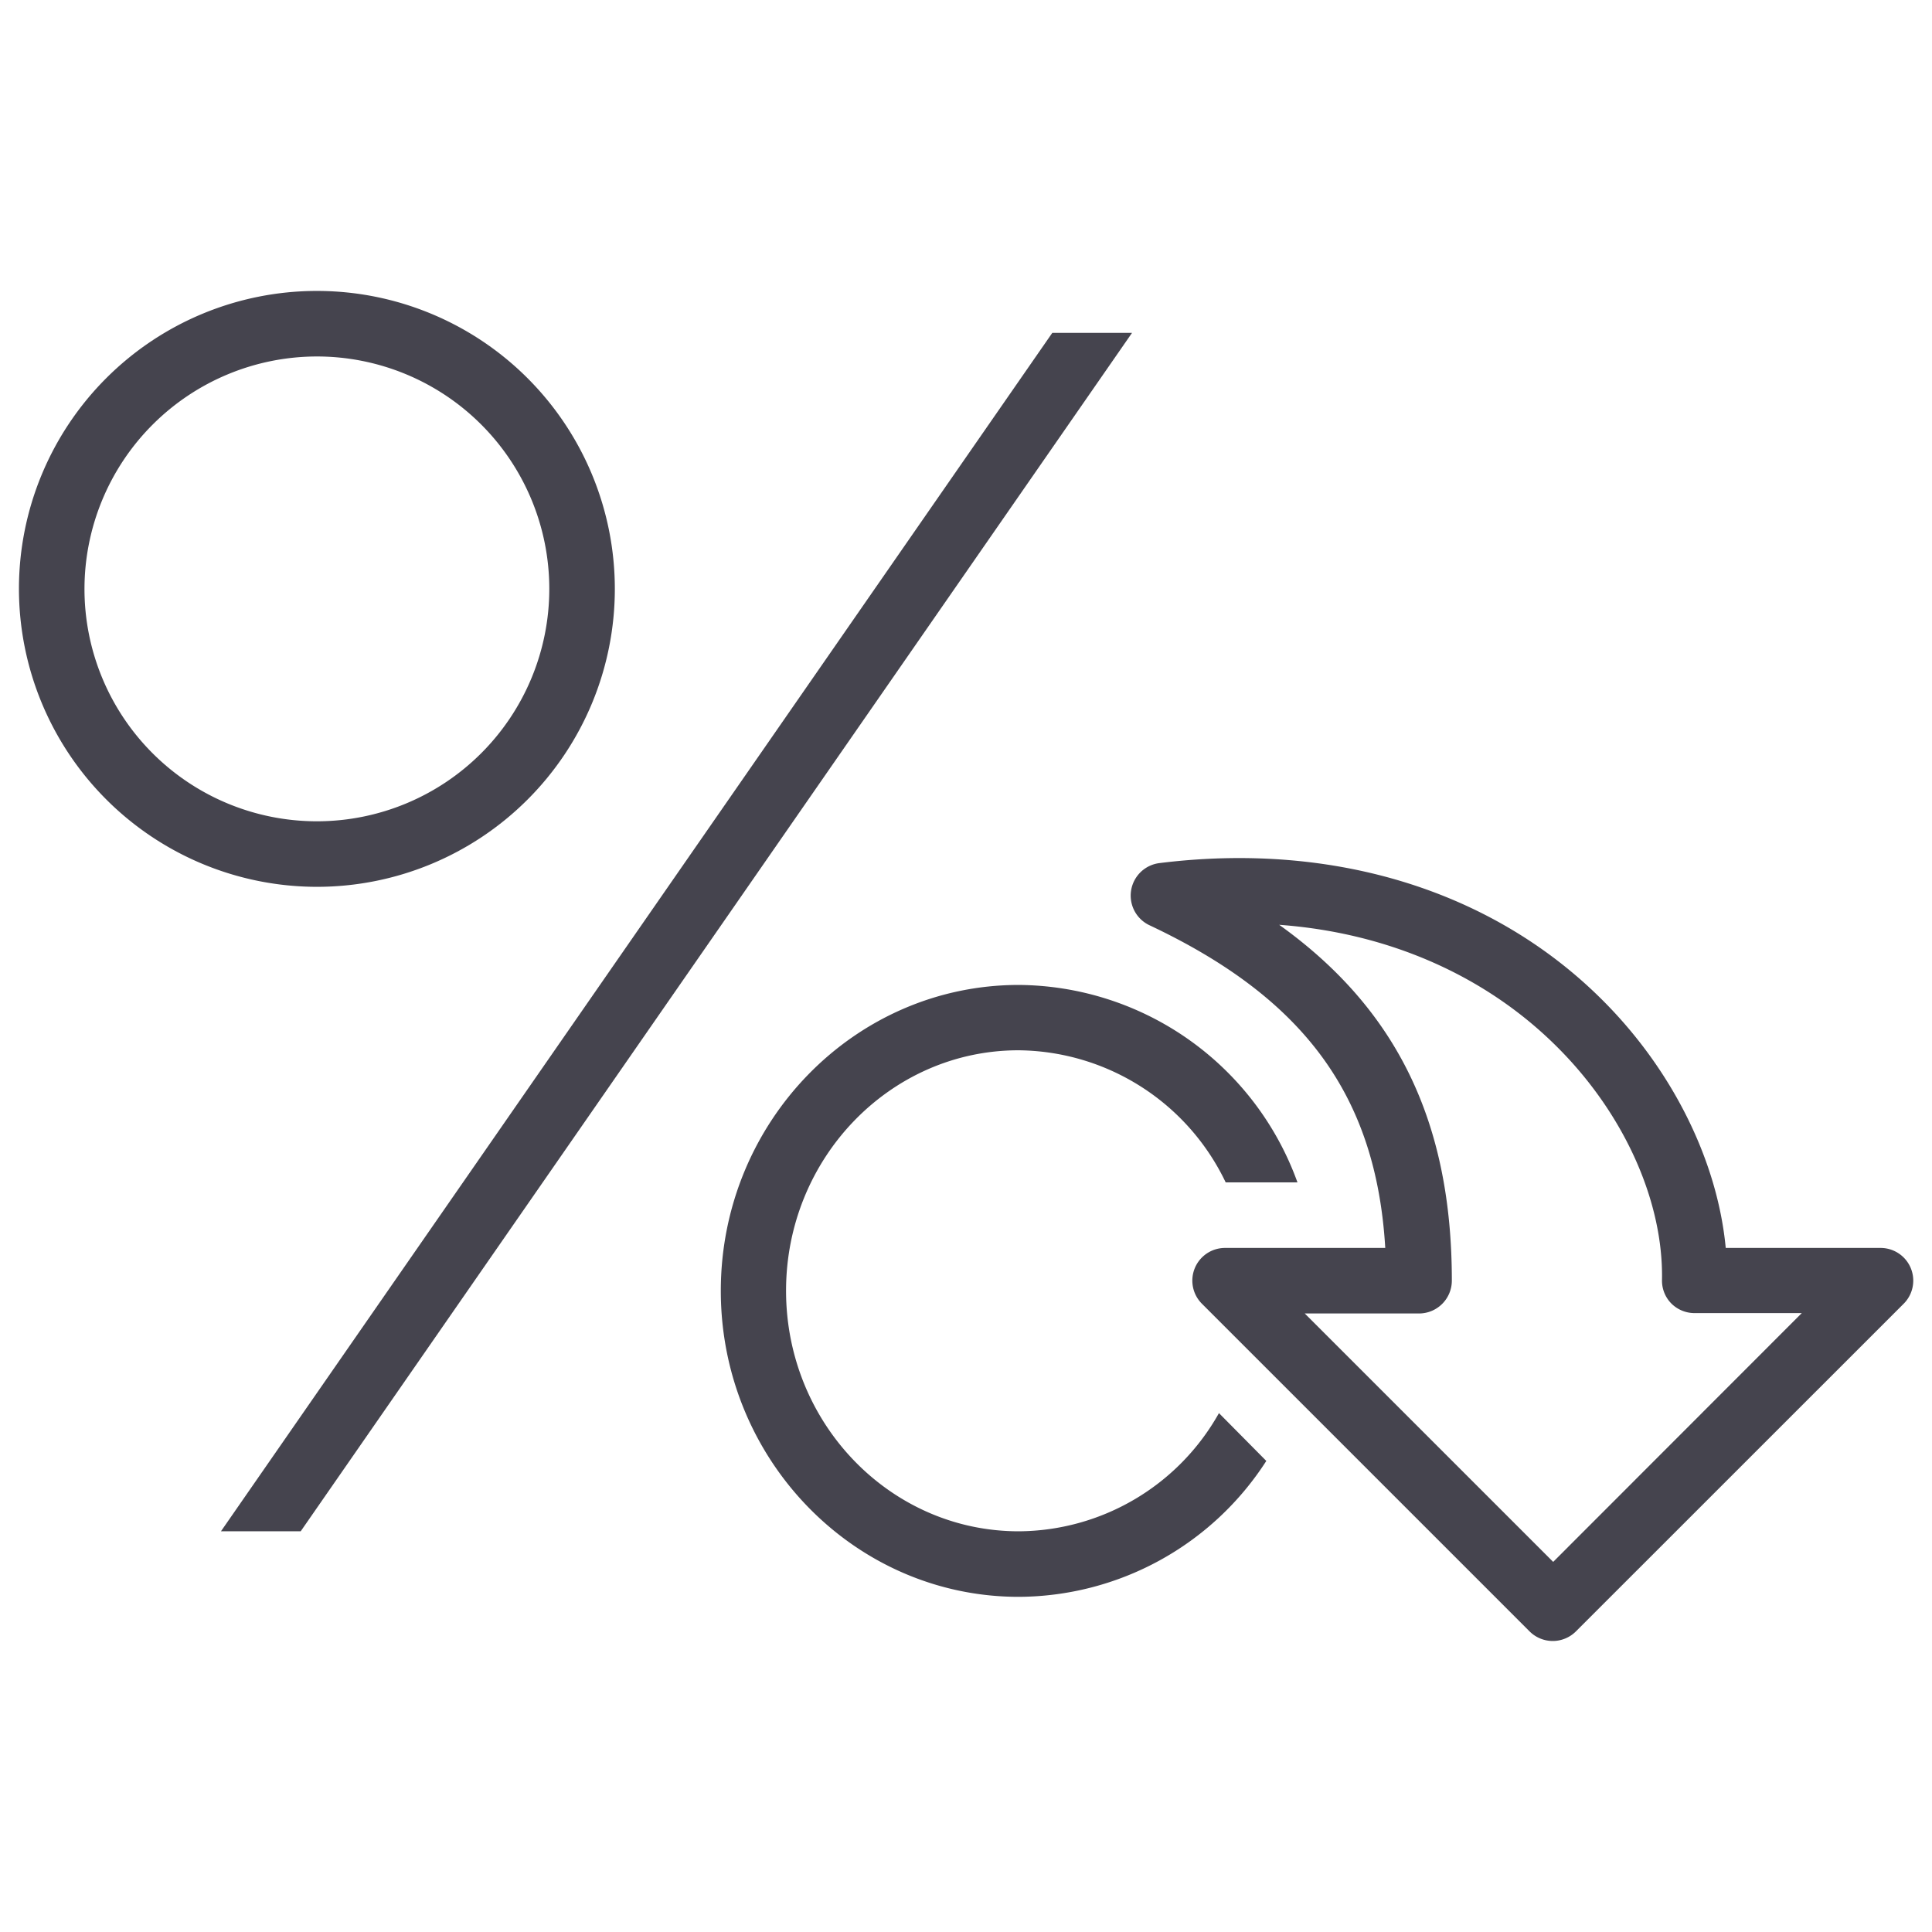 <svg id="Layer_1" data-name="Layer 1" xmlns="http://www.w3.org/2000/svg" width="204" height="204" viewBox="0 0 204 204"><defs><style>.cls-1{fill:#fff;}.cls-2{fill:#45444e;}</style></defs><rect class="cls-1" width="204" height="204"/><path class="cls-2" d="M33.47,93.64A31.46,31.46,0,1,0,2,62.19,31.49,31.49,0,0,0,33.47,93.64Zm0-56A24.54,24.54,0,1,1,8.92,62.19,24.57,24.57,0,0,1,33.47,37.64Z"/><path class="cls-2" d="M107.57,161.69C94,161.69,83,150.29,83,136.29s11-25.39,24.54-25.39a24.48,24.48,0,0,1,21.88,13.95H137A31.52,31.52,0,0,0,107.57,104c-17.35,0-31.46,14.49-31.46,32.3s14.11,32.31,31.46,32.31a31.24,31.24,0,0,0,26.14-14.35l-5-5.05A24.4,24.4,0,0,1,107.57,161.69Z"/><polygon class="cls-2" points="119.53 35.15 111.11 35.15 23.33 161.69 31.75 161.69 119.53 35.15"/><path class="cls-2" d="M198.54,131.77H182.22c-.85-9-5.44-18.47-12.69-25.84C158,94.19,141.07,88.8,122.38,91.14a3.46,3.46,0,0,0-1,6.56c16.34,7.7,23.93,18,24.89,34.07H129.36a3.45,3.45,0,0,0-2.44,5.9l34.59,34.59a3.46,3.46,0,0,0,4.89,0L201,137.67a3.45,3.45,0,0,0-2.45-5.9ZM164,164.92l-26.23-26.23h12.07a3.47,3.47,0,0,0,3.46-3.47c0-16.66-5.75-28.63-18.23-37.57,11.62.85,22,5.44,29.58,13.13,6.92,7,11,16.15,10.84,24.39a3.43,3.43,0,0,0,1,2.48,3.47,3.47,0,0,0,2.47,1h11.29Z"/></svg>